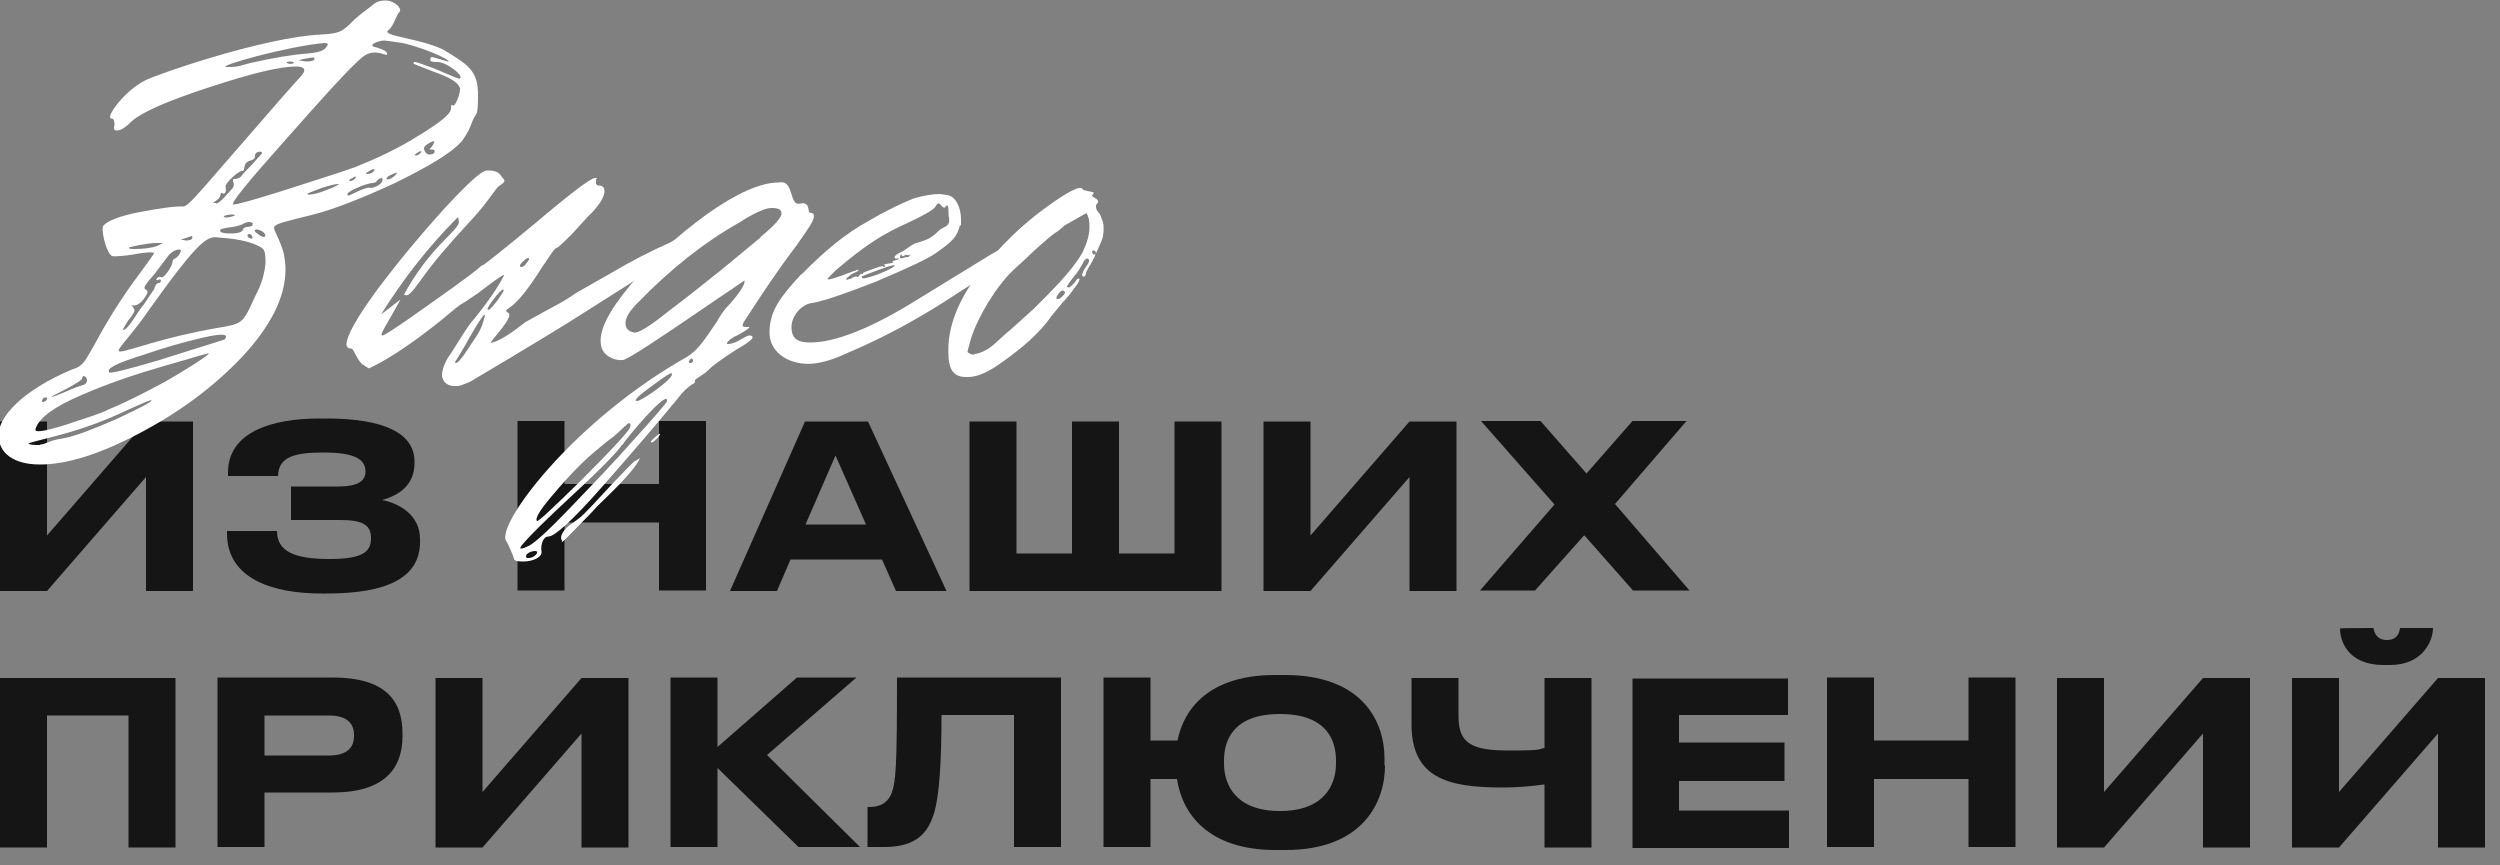 <?xml version="1.0" encoding="UTF-8"?> <svg xmlns="http://www.w3.org/2000/svg" id="_Слой_1" data-name="Слой_1" version="1.1" viewBox="0 0 500 173"><rect x="0" y="0" width="500" height="173" fill="#808080" stroke="none"/><defs><style> .st0 { fill: #fff; } .st1 { fill: #151515; } </style></defs><g><g><path class="st1" d="M0,135.6h35.1v33.9h-9.4v-26.4H9.4v26.4H0v-33.9Z"></path><path class="st1" d="M52.9,158.6v10.8h-9.4v-33.9h23c10.7,0,14,4.7,14,11.2v.5c0,6.4-3.5,11.3-14,11.3h-13.6ZM52.9,151.1h12.9c3.5,0,5-1.5,5-3.9v-.2c0-2.4-1.5-3.9-5-3.9h-12.9v7.9Z"></path><path class="st1" d="M116.3,146.7l-19.8,22.8h-9.4v-33.9h9.4v22.8l19.8-22.8h9.4v33.9h-9.4v-22.8Z"></path><path class="st1" d="M143.5,153.5v15.9h-9.4v-33.9h9.4v13.9l15.9-13.9h11.9l-17.9,15.5,18.6,18.4h-12.3l-16.3-15.9Z"></path><path class="st1" d="M202.9,143h-14.6c0,9.2-.4,16.3-1.6,20-1.1,3.2-3.1,6.4-9.8,6.4h-3.4v-8h.3c2.8,0,3.9-1.3,4.5-2.7.9-2.4,1.1-5.6,1.1-23.2h32.8v33.9h-9.4v-26.4Z"></path><path class="st1" d="M277,153.1c0,7.3-4.4,16.9-19.9,16.9h-2c-13.6,0-18.7-7.4-19.7-14.2h-5.3v13.6h-9.4v-33.9h9.4v12.6h5.4c1.3-6.5,6.5-13.1,19.5-13.1h2c15.5,0,19.9,9.3,19.9,16.7v1.4ZM267.2,152.1c0-4.2-2-9.3-11.2-9.3s-11.2,5.1-11.2,9.3v.6c0,4.1,2.2,9.5,11.2,9.5s11.2-5.4,11.2-9.5v-.6Z"></path><path class="st1" d="M308.8,156.9c-2.9.4-5.6.6-8.3.6-11,0-18.2-1.9-18.2-12.7v-9.2h9.4v7.7c0,5.5,2.8,6.8,10.1,6.8s5.7-.3,7.1-.5v-14h9.4v33.9h-9.4v-12.6Z"></path><path class="st1" d="M357.6,135.6v7.4h-21.8v5.5h21.1v7.7h-21.1v5.9h22v7.5h-31.3v-33.9h31Z"></path><path class="st1" d="M393.7,155.8h-18.9v13.6h-9.4v-33.9h9.4v12.6h18.9v-12.6h9.4v33.9h-9.4v-13.6Z"></path><path class="st1" d="M440.6,146.7l-19.8,22.8h-9.4v-33.9h9.4v22.8l19.8-22.8h9.4v33.9h-9.4v-22.8Z"></path><path class="st1" d="M487.6,146.7l-19.8,22.8h-9.4v-33.9h9.4v22.8l19.8-22.8h9.4v33.9h-9.4v-22.8ZM476.7,133c-7.2,0-8.7-4.9-8.7-7.3h0c0-.1,6.7-.1,6.7-.1.1.7.5,2.4,2.7,2.4s2.5-1.7,2.6-2.4h6.6c0,2.5-2,7.4-8.6,7.4h-1.4Z"></path></g><g><path class="st1" d="M29.2,95.4l-19.8,22.8H0v-33.9h9.4v22.8l19.8-22.8h9.4v33.9h-9.4v-22.8Z"></path><path class="st1" d="M84,108.4c0,7.2-6.7,10.3-18.6,10.3h-1.1c-9.7,0-18.9-2.9-18.9-12v-.5h10c0,4.2,3.7,5.6,10.5,5.6s8.3-1.5,8.3-4.2-1.8-3.6-6.2-3.6h-9.8v-6.7h9.3c2.7,0,5.6-.4,5.6-3s-2.5-3.8-8.4-3.8-9,.9-9.1,4.7h-10v-.7c0-8.1,8.8-10.8,18.2-10.8h1.5c11.4,0,17.6,2.9,17.6,8.6v.3c0,4.3-2.9,6.4-6.5,7.4,3.6.7,7.6,3.1,7.6,7.8v.5Z"></path><path class="st1" d="M131.8,104.5h-18.9v13.6h-9.4v-33.9h9.4v12.6h18.9v-12.6h9.4v33.9h-9.4v-13.6Z"></path><path class="st1" d="M176.4,111.9h-18.3l-2.7,6.3h-9.4l15-33.9h12.6l15.7,33.9h-10.1l-2.8-6.3ZM167.1,91.1l-6,13.8h12.1l-6.1-13.8Z"></path><path class="st1" d="M193.9,84.3h9.4v26.4h11.1v-26.4h9.4v26.4h11.1v-26.4h9.4v33.9h-50.4v-33.9Z"></path><path class="st1" d="M281.9,95.4l-19.8,22.8h-9.4v-33.9h9.4v22.8l19.8-22.8h9.4v33.9h-9.4v-22.8Z"></path><path class="st1" d="M316.8,107.1l-9.8,11h-11l14.9-17.2-14.7-16.7h11.9l9.2,10.5,9.2-10.5h10.8l-14.3,16.6,14.9,17.3h-11.3l-9.7-11Z"></path></g></g><g><path class="st0" d="M14.7,73.8c1.9-.6,2.3-1.6,4.1-4.7,1.9-3.6,4.4-7.8,7.6-12.3,3-4.1,4.5-6.1,4.4-6.2-.2-.2-1.6-.2-4.2.3-1.2.2-3.7.5-4.2.3-1.2-.6-2.3-5.5-1.7-6.1.8-.9,3.1-1.9,7.3-2.7,4.2-.8,7.2-1.2,8.7-1.1.8,0,3.1-2.7,7-7.2l12.6-14.5c3.9-4.5,4.8-5,4.5-5.8-.2-.3-.6-.5-1.6-.5-3.3,0-9,1.4-17.5,4.2-8.3,2.7-13.4,5-15.3,6.7-1.2,1.2-2.2,1.9-3,1.9s-.6-.5-.5-1.2c0-.8-.2-1.2-.6-1.2-1.4,0,2.5-5.5,6.7-7.6,2.2-1.2,23.9-8.7,35.3-9.2,3.6-.2,4.1-.6,5.9-2.3.8-.9,2.2-2,4.1-3.4.8-.8,1.7-1.1,2.8-1.1,1.9,0,3.4,1.7,2.8,2.3-.5.2-1.1,2.8-2.2,3.6-1.7,1.2,6.1,1.6,10.9,3.9,5,3,7,4.2,7,9s-.3,3.3-1.1,5.3c-.5,1.4-1.1,2.7-2.2,4.1-2,2.3-6.6,5-13.3,8.3-6.7,3.1-12.3,5.3-16.7,6.4l-3.6.9c-3.3.8-3.9,1.2-3.9,1.7s1.4,2.8,2,5.3c.2,1.2.3,2.2.3,3,0,5.5-3,11.4-8.7,17.5-5.8,6.1-12.6,11.1-20.6,15.3-8,4.2-14.5,6.2-19.8,6.2s-8.3-2.3-8.3-5.9,4.7-8.9,14.7-13.1ZM8,88.9c1.2,0,1.6-.8,4.5-1.2,2.7-.5,6.2-1.9,10.8-3.9,4.7-2.2,7-3.4,7-3.7s-1.6.5-4.8,1.9c-4.8,2.3-9.4,3.9-13.6,5-4.2,1.1-6.2,1.6-6.2,1.7s.5.3,1.6.3h.8ZM33.1,76.3c4.8-2.8,7.8-4.7,8.7-5.6,0-.2-3,.8-9,2.5-5.9,1.7-11.5,3.6-16.7,5.9-5.1,2.2-8.3,4.4-9,6.7-.3.8,1.7.5,5.9-.8,4.2-1.4,7.2-2.3,8.7-3.1,2.7-1.1,6.6-3,11.4-5.6ZM8.6,80.4c.6,0,1.2-.9.6-.9-.6-.2-1.1.9-.6.9ZM16.9,75.2c-.3,0-.5.2-.5.5s-.9.8-2.8,1.9l-3.3,1.7c.2.2.9-.2,2.7-.9,1.7-.8,3-1.2,3.6-1.4,1.1-.2.9-1.7.3-1.7ZM44.8,68c1.2-1.2-.2-1.4-4.1-.5-3.9.9-7.8,2-11.5,3.3-6.2,1.9-8.1,3-7.3,3.7.3.2,3.6-.6,10-2.5l13-4.1ZM53.1,52.6c0-2.5-.2-2.8-1.4-3.4-2.7-1.4-6.9-1.6-8-1.7-2.2-.3-3.7.2-13.7,14.2-4.4,6.4-7.3,8.6-5.9,8.6s8.3-2.8,19.3-4.7c5.3-.9,5.1-.8,7.8-6.7,1.1-2,1.7-4.2,1.9-6.2ZM30.7,58.2c.3-1.1.6-1.6,1.1-1.6s.6-1.1-.2-.6c-.8.3,0-.9.6-.6.5.5,2.3-2.2,2.3-3s.8-.5,1.4-1.6l.3-.6c0-.2-.2-.3-.3-.3-.8,0-1.6.5-2.2,1.2l-2.8,3.7c-1.7,1.9-2.3,2.8-1.9,3,.3.2.5.3.5.6s-.3.8-.9,1.6c-1.9,2.2-3,.2-2,1.4l.3.6c0,.5-.8,1.6-1.2,2-.9,1.4-1.2,2-1.1,2,1.1,0,3-3.9,4.1-5l2-3ZM31.4,49.2l1.2-.6h-1.2c-2,0-5.5.8-5.6.9-.2.2.2.3,1.2.3,1.7,0,3.3-.2,4.4-.6ZM36,47.9l1.2.2c1.7,0,1.2-.9,1.2-.9l-2.5.8ZM43.2,40.7c.8,0,2.3-2,3.1-2.8.5-.5.6-1.1.3-1.6v-.3q0-.2.2-.2c.6,0,1.1-.2,1.4-.5.3-.5,1.1-1.2,2.3-2.5,1.2-1.4,1.9-2,1.9-2.2,0-.5-1.4-.3-1.4.5s-.5.9-1.2,1.1c-1.4.6-.6,2-1.4,2s-3.4,2.5-3.3,3.1c.2.8,0,1.6-.5,1.4-.3-.2-.5-.2-.5.3-.2,1.1-1.9,1.6-1.4,1.6h.5ZM50.6,44.9c0-.3-.3-.5-.8-.5s-.9.2-1.4.5c-.8.3-1.7.5-2.7.6-1.1.2-1.7.3-1.7.6,0,.5,1.1.6,2.3.6s2.2-.3,2.3-.8c.2-.8,1.7-.3,1.9-.9v-.2ZM47,43.1c0-.2-.2-.2-.6-.2-.8,0-1.4.2-1.6.3-.2.2.3.3.5.3.6,0,1.6-.3,1.7-.5ZM65.2,9.5c.5-.6.5-.9-.3-.9-7.3.6-22.2,4.8-19.5,4.8s2.5-.3,4.7-.8c4.8-1.1,8.6-1.7,11.5-1.9,2-.2,3.1-.5,3.6-1.2ZM83.6,27.2c4.4-2.7,6.6-4.4,6.6-5.5s.2-.6.5-.6c.5,0,1.7-3.3,1.2-3.7-.5-1.1-2.2-2-5-3-2.8-1.1-4.2-1.6-4.2-1.7s0-.3.2-.3c.5,0,1.7.5,3.7,1.2l4.5,1.9c.5.2.8.3.9.2.8-.6-2.7-3.3-4.5-3.3s-1.4-.3-1.4-.8c0,0,.2-.2.3-.2s1.1.3,2.8.8c2.3.6-3-2.3-8.7-3.6-2.2-.3-3.4-.5-3.6-.5-.8,0-3,.6-2.3,1.2.8.2,3.4.9,2.7,1.7-.9-.3-1.7-.5-2.3-.5-1.4,0-2.3.6-3.7,2-2.2,2-7,7.3-14.5,15.8-7.5,8.4-10.9,12.6-10.1,12.6s3.9-.9,9.7-2.7c5.8-1.9,10.8-3.4,14.7-4.8,4.2-1.7,8.6-3.7,12.8-6.4ZM50.2,47.7c.6.2.2-.9-.3-.9-.8,0-.3.9.3.9ZM51.6,46.8c1.4,1.2,2,.3.9-.5-1.4-.8-2.2-.3-.9.5ZM57.4,12.6c.8.5,2.3-.2.6-.3-.6,0-.8.2-.6.3ZM62.6,11.5c-.5,0-1.1.2-1.9.3-.6.2-.9.2-.9.3l1.4.2c1.1,0,1.7-.2,1.7-.5s-.2-.3-.3-.3ZM61.9,38.9c.8,0,1.9-.3,3.4-.9,1.7-.6,2.5-1.1,2.5-1.2h-.2c-.6,0-1.7.3-3.3.8-2,.8-3,1.1-2.8,1.2l.3.2ZM74,37.6c1.1,0,2.5-.9,2.5-1.6s-.2-.3-.5-.3c-.5,0-.6.9-1.4.9-1.4,0-5.6,1.9-5.1,2.3,0,.2.2.2.3.2.6-.2,3-1.6,4.2-1.6ZM70.1,36.2c.8,0,1.9-1.6.2-.5-.5.2-.6.5-.2.5ZM74.9,34c0-.3-.5-.2-1.2.3l-.5.3c0,.2.2.2.3.2.5,0,1.1-.3,1.2-.5l.2-.3ZM77.4,35.9c.5,0,1.1-.3,1.6-.8s.3-.5.3-.6l-1.4.6c-.5.3-.6.5-.6.6s.2.2.2.2ZM83.2,31.1c.8,0,1.9-1.6.2-.5-.5.3-.6.5-.2.5ZM86.9,30.1c-.2-.5-1.6.3-.5-.8l.5-.9c0-.2-.5-.2-1.2.3-1.1.6-1.1,1.1-.5,1.9.2.2.3.3.8.3s1.1-.3.9-.8Z"></path><path class="st0" d="M90.8,77.2c-.8,0-1.4-.3-1.9-.8-.3-.5-.5-.9-.5-1.4,0-1.7,1.4-3.9,1.9-4.5.8-1.2,1.9-3.1,3.6-5.6,1.2-1.4,5.1-6.2,6.9-9.8.3-.5-1.4.6-5.3,3.6-2,1.4-3,2-3,2-.2,0-1.6,1.1-4.2,3.3-10.1,8.1-14.4,9.5-14.5,9.7l-1.4-.9c-1.2-1.1-1.6-3.1-2.2-3.1s-.9-.3-.9-.8c0-1.7,2-5.3,6.1-10.9,4.2-5.6,8.6-10.9,13.3-16.1,4.7-5.1,7.6-7.8,8.7-7.8h.6c.8,0,1.6.3,2,.8s.9,1.1.9,1.2c0,.3-.3.6-1.1,1.1-.8.6-2.3,3.4-5.9,7.2-4.2,4.5-7.5,8.4-9.8,11.7-2,2.7-2.5,3.3-3.3,2.8,2.3-4.2,5-7.8,8.3-11.1s2.7-3.1,2.5-4.4c-5.8,5.8-10.9,12.3-15.4,19.5l3.9-3-2.3,4.1c-1.2,2-1.7,3-1.4,3.1.2.2,3.4-1.9,9.7-6.4,6.4-4.5,9.7-7,10.1-7.5l.6-.3c.3-.2,3.7-2.8,10.3-8.3,7.2-6.1,11.1-9,11.9-9s.2.2.2.3-.2,1.2.5,1.2,1.2.3,1.2,1.1c0,1.2-1.1,3-3.3,5.1l-3.3,3.6c-1.7,1.7-2.8,2.7-3,2.7-.5,0-2,2.7-2.8,3.7-2.8,4.5-5,7.2-6.7,8.3-.6.5-.8.5-.3.9,1.7.5-3.1,5.3-3.4,6.1,2.5-.5,5.9-3.4,7-4.2l5.1-2.8c2.3-1.2,3.9-2.2,5-3l7.2-4.1c3.9-2.3,7.6-4.2,11.2-5.8.6-.2,3-1.9,4.1-1.7.3,0,.5.2.6.5.5.9-.6,2.2-3.4,3.6-1.6.8-3.9,2.3-7,4.4l-10.1,6.4c-5.1,3.3-13.1,8.1-23.7,14.4-.5.2-1.7.8-2.5.9h-.6ZM91,72.4s0,.2.2.2c.3,0,1.1-.8,2.2-2.5,1.2-2,2.5-3.4,3.1-5.3l.5-1.7c0-.6-.9.6-2.7,3.7-1.7,3.1-2.8,4.8-3.1,5.3l-.2.3ZM97.5,61.8c.2.5.8-.2,1.9-1.6,1.1-1.6,1.6-2.3,1.2-2.3-.5,0-3.1,3.4-3.1,3.9ZM105.6,51.6c-.2,0-.6.3-1.1.8s-.5.6-.5.8.2.2.2.2c.5,0,.8-.3,1.1-.8.3-.3.5-.6.5-.8s0-.2-.2-.2Z"></path><path class="st0" d="M137.5,71.3c2-1.2,3.4-3.3,5.9-7,.6-1.1,1.2-2,1.9-2.8.2-.2.9-.9,2-2.3s1.7-2.5,1.6-3.1l-6.2,4.2c-11.1,7.6-17,11.5-18.1,11.7-2,.2-4.2-1.1-4.4-3-.5-2.7,1.4-6.6,5.8-11.9,4.4-5.3,9.5-10,15.3-14.2,5.9-4.2,10.8-6.4,14.4-6.4,2.8-.6,2.2,3.3,3.6,4.2.2.2,1.4-.2,1.6,0,.8.2.8,1.2.9,1.7.2.2.6.2.8.3.6.8-.2,2-3.3,6.4-3.9,5.1-7.3,10.3-10.6,15.4l-.2.6c0,.2.3.3.8.3h.6c0,.2-.8.8-2.5,1.7-.6.2-2.2,1.2-2,1.7h.2c.8,0,2-.5,2.5-.9.5-.2,1.4-.9,1.9-.8,1.2.2.3,1.1-2.7,2.8-3.1,2-5,3.4-5.6,4.1-1.1,1.1-3.1,1.9-2.7,2.3.2.5-1.1.2-3.7,3.7-4.2,5.1-9.2,10.9-15,17.5-5.8,6.6-9.4,9.8-10.6,9.8s-1.6,1.9-1.4,3c.2,1.1-1.7,2-3.6,2s-1.9-.3-2-.9c-.5-1.2-.9-2.3-1.4-3.1-2.5-2.8,13-24,36.4-37.1ZM124.4,88.9c-.3.8-3.7,4.4-10.3,10.5-6.7,6.2-10,9.7-10,10.1s0,.2.2.2c.3,0,.8-.2,1.6-.6,1.1-.6,3.9-3.1,8.1-7.5s8.6-8.9,12.8-13.7c4.4-4.8,6.6-7.5,6.6-7.6.5-3-8.7,8-8.9,8.7ZM105.8,111.6c1.1,0,2.3-1.4,1.2-1.4s-2.3.9-1.6,1.4h.3ZM125,85.2c-.8.8-1.9,1.9-3.6,3.1-3.7,3-6.1,5-11.7,11.7-1.4,1.7-2.8,3.7-2.3,4.2.2.2,3.3-2.7,9.1-8.4,5.8-5.8,8.9-9.2,9.4-10.1s0-1.6-.8-.5ZM115.9,103.6c1.1-.9,3.4-3.4,7-7.3,1.7-1.7,4.4-4.7,4.2-4.1l.9-.6c-1.1,2.7-6.7,7.8-8.7,9.8-.9,1.1-2.7,2.8-5.3,5.5s-1.2.9-1.7,1.1c-.3-.8.2-1.7,1.4-2.8l2.2-1.6ZM152.1,47.4c2.8-2.3,4.2-3.9,4.2-4.7s-.6-1.1-2-1.1c-2,0-5.8,2.5-6.6,3-6.9,3.9-13.6,9.2-20.1,15.9-1.7,1.7-2.5,3-2.5,4.1s.6,1.7,1.7,1.9c.8.2,3.1-1.2,6.7-4.1,3.7-2.8,7.5-5.8,11.1-8.7l7.5-6.2ZM133.6,76c.5-.5.8-.9.8-1.2,0-.5-1.2.3-3.9,2.3-2.8,2-3.9,3.1-3.1,3.1s4.8-2.8,6.2-4.2ZM130.3,88.5c-.9,0,3.3-3.3,1.1-.8-.5.5-.9.8-1.1.8ZM137.8,72.2c-.2.6.8.5.8,0s-.3-.8-.8,0Z"></path><path class="st0" d="M160.4,54.8c4.4-4.5,8.7-8.1,13.3-10.6,3.9-2.3,7-3.7,9-4.5,2-.6,3.9-.9,5.3-.9l1.4.2c1.7.2,2.8,2.5,2.8,4.8s0,1.1-.2,1.2c-.6,2.5-1.6,3.3-4.8,5.6-1.7,1.2-5.8,3.1-12.2,5.8-6.4,2.5-10.6,3.9-12.6,4.2-2,.2-4.1,2.5-4.1,4.8s1.2,3.1,3.7,3.1c5,0,12.2-2.8,21.5-8.6l15-9.2,3.7-2c.5-.2,2.3-1.7,3.6-1.6.5,0,.8.3.8.8,0,.8-1.2,2-3.6,3.4l-9.7,6.2c-2.8,1.7-11.2,7.8-24.3,13.3-2.3,1.1-4.5,1.7-6.2,1.9-4.5.5-8.9-1.9-8.9-6.2s2.2-7.2,6.4-11.7ZM171.5,55.4q.2,0,.3-.2c.2-.6.8-.3.8-.5-.2-.2.5-.3,1.7-.8,1.4-.5,2.2-.8,2.3-.6.5.2.6-.2.2-.3-.2-.2,1.4-.3,1.9-.5l-.2-.2c0-.2.9-.2,1.4-.6h-.8c-.2,0-.2-.2-.2-.2,0-.3.5-.8,1.6-1.2.8-.5,1.9-1.4,2.5-1.6,1.7-.5,2.7-.9,3.1-1.2.8-.5,1.2-.9,1.7-1.4.5-.5,1.2-.6,1.7-1.1s.3-1.2.3-1.4c-.2-.8,0-1.7-.2-2.3s-.6.2-.6.2h-.2c-.6,0-.9-1.7-1.7-.2-.3.6-2.2,1.7-5.6,3.3-4.5,2-8.1,4.1-14.4,9.5-1.1,1.1-1.6,1.6-1.6,1.7,0,.3,1.7-.2,5.3-1.6h.2l.5-.3c0,.2.2.2.3.2l-1.6.8c0,.2-1.1.6-.9,1.1.5-.2.8-.3.9-.2,0-.2.9-.6,1.1-.5ZM172.4,55.4c-.2.5.8.3,3.1-.5,2.3-.9,3.6-1.6,3.4-1.9-1.4.2-5.1,1.7-6.6,2.3ZM181.9,51.2q.2,0,.2-.2c-.5-.2-.8.2-.8,0s-.2,0-.6.2c-.6.2-.2-.3-.3-.3-.5,0-.8,1.2.5.6.6-.2.9,0,.9-.2-.2-.2,0-.3.2-.2Z"></path><path class="st0" d="M193.2,75.4c-1.6,0-2.5-.6-3-1.7-.5-1.1-.6-2.8-.5-4.8.3-4.8,2.5-9.7,6.4-14.7s8.3-9.2,12.8-12.5c4.5-3.3,7.2-4.7,7.6-3.9.2.5,2.8.5,2.2.9-.5.5-.3.5.3.9.8.5.8.8.2,1.4v.3c0,.5.2.9.5,1.2.2.2.5.6.6,1.2.5.9.5,2.2.3,3.6-.5,1.7-1.6,3.6-1.7,4.1-.5,1.1-1.2,2-1.7,3.1,0,.5-.2.6-.3.8-.6.2-.5-.6-.3-.8,0-.6,1.4-1.9,1.2-2.5l-.2-.3c-.5,0-.9.5-1.1,1.1-.5.8-.9,1.6-1.7,2.5-.9,1.1-1.4,1.9-1.4,2s.2.2.3.2c.3,0,.8-.5,1.4-1.2.2-.5.5-.6.8-.6,0,.5-.3,1.1-1.1,2-.6.9-1.4,1.9-2.2,2.7l-2.3,2.8c-2.3,3.3-5.6,6.2-9.7,9.1-2.7,2-5,3.1-7,3.1h-.5ZM194.7,70.8c.8,0,1.6-.3,2.7-.9,1.4-.8,3.1-2.7,4.4-3.7-.2.2,1.6-1.4,5-4.5,3.6-3.6,7.6-7.5,9.7-11.2.9-1.9,1.4-3.6,1.4-5.1s-.2-2-.6-2.8l-4.4,2.5c-.5.5-1.2,1.1-2.2,1.7-1.4,1.1-3.9,3.3-5.3,4.7l-2.5,2.3c-3.6,3.3-7.3,9.5-8.7,13.9l-.6,2.2s-.2.5,0,.6l.5.3.8.2ZM211.6,59.8c.5,0,1.2-.8,1.4-1.2,0-.3-.2-.5-.5-.5-.5,0-1.6,1.6-1.1,1.7h.2ZM218.8,50.1c-.3,0-.5.2-.3.5,0,.2.2.3.3.3.5,0,.5-.2.3-.5,0-.2-.2-.3-.3-.3Z"></path></g></svg> 